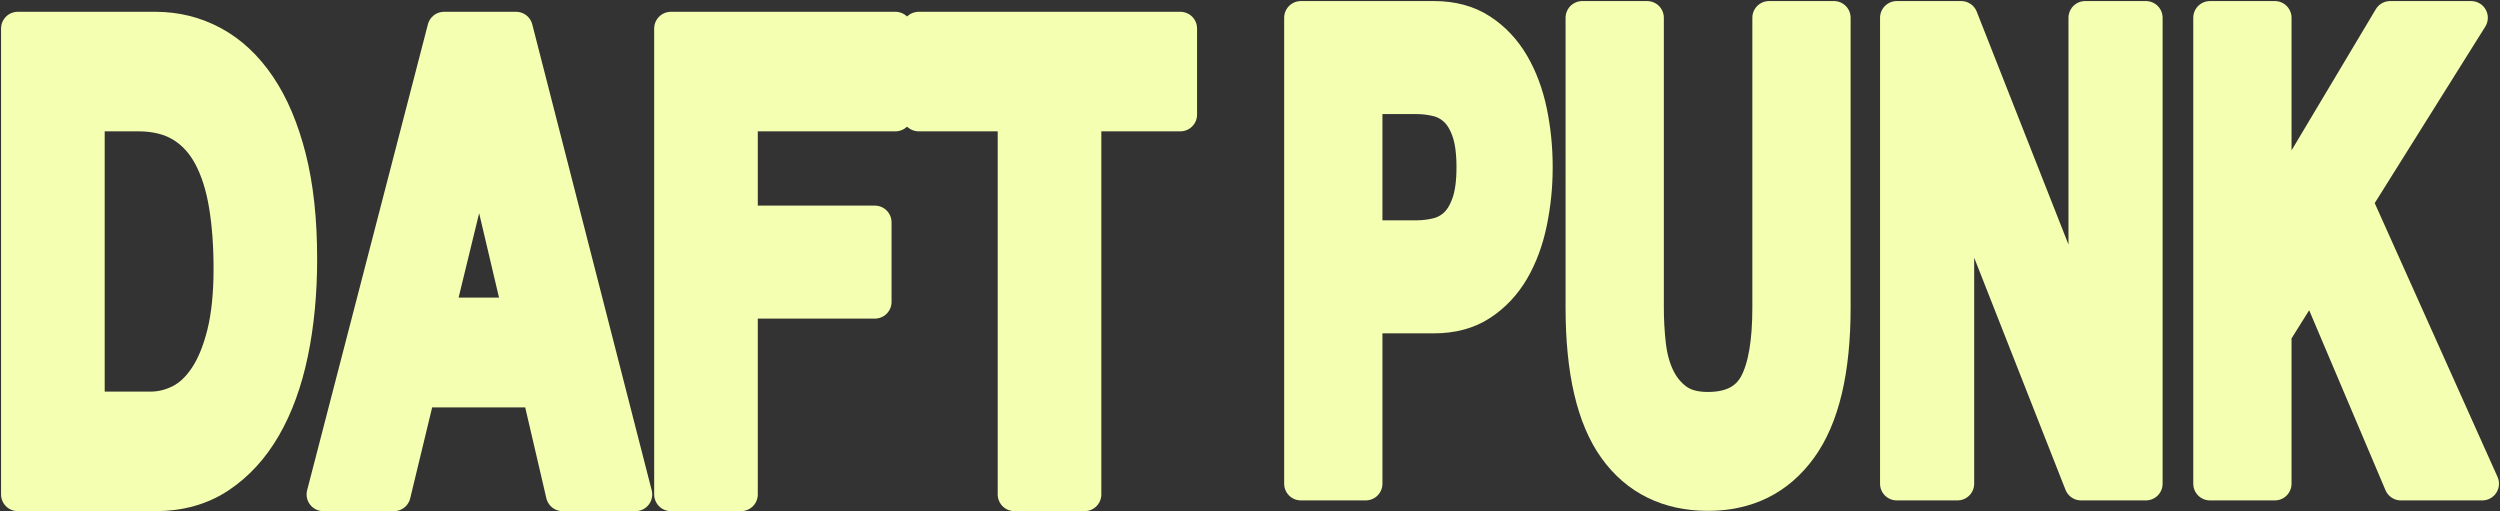 <?xml version="1.0" encoding="UTF-8"?> <svg xmlns="http://www.w3.org/2000/svg" width="704" height="144" viewBox="0 0 704 144" fill="none"><rect x="0" y="0" width="704" height="144" fill="#333333" stroke="none"/><path d="M43.798 8.023C49.592 8.023 54.989 9.373 59.984 12.066C64.98 14.762 69.307 18.805 72.959 24.194C76.613 29.586 79.466 36.322 81.524 44.408C83.58 52.493 84.609 61.989 84.609 72.892C84.609 82.449 83.768 91.269 82.091 99.354C80.409 107.439 77.87 114.422 74.471 120.304C71.068 126.184 66.827 130.811 61.748 134.178C56.666 137.55 50.682 139.232 43.798 139.232H5V8.023H43.798ZM42.413 114.976C45.267 114.976 48.039 114.305 50.728 112.953C53.413 111.607 55.807 109.371 57.908 106.245C60.007 103.122 61.687 99.049 62.947 94.026C64.207 89.005 64.838 82.878 64.838 75.649C64.838 69.032 64.398 63.061 63.514 57.733C62.632 52.404 61.184 47.841 59.169 44.042C57.154 40.246 54.486 37.334 51.17 35.314C47.851 33.291 43.758 32.282 38.889 32.282H24.782V114.976H42.419H42.413Z" fill="#F4FFB1" stroke="#F4FFB1" stroke-width="9.402" stroke-linejoin="round"></path><path d="M145.329 8.024L178.964 139.233H158.43L151.628 110.014H117.995L110.942 139.233H91.038L125.049 8.024H145.329ZM146.462 88.515L135.124 40.369H134.873L123.159 88.515H146.462Z" fill="#F4FFB1" stroke="#F4FFB1" stroke-width="9.402" stroke-linejoin="round"></path><path d="M252.152 8.024V32.281H208.693V62.602H246.359V85.021H208.693V139.233H188.917V8.024H252.154H252.152Z" fill="#F4FFB1" stroke="#F4FFB1" stroke-width="9.402" stroke-linejoin="round"></path><path d="M258.699 32.281V8.024H332.39V32.281H305.433V139.233H285.657V32.281H258.699Z" fill="#F4FFB1" stroke="#F4FFB1" stroke-width="9.402" stroke-linejoin="round"></path><path d="M403.794 5.002C408.99 5.002 413.412 6.196 417.061 8.585C420.707 10.973 423.672 14.129 425.962 18.05C428.249 21.973 429.918 26.443 430.965 31.464C432.012 36.49 432.535 41.694 432.535 47.083C432.535 52.473 432.012 57.529 430.965 62.611C429.918 67.696 428.249 72.198 425.962 76.119C423.672 80.042 420.704 83.193 417.061 85.584C413.414 87.973 408.99 89.167 403.794 89.167H384.594V136.211H366.322V5.002H403.792H403.794ZM398.788 66.745C400.882 66.745 402.9 66.501 404.839 66.011C406.777 65.523 408.485 64.573 409.959 63.163C411.432 61.755 412.614 59.763 413.508 57.191C414.4 54.62 414.847 51.25 414.847 47.083C414.847 42.916 414.4 39.549 413.508 36.975C412.616 34.404 411.432 32.412 409.959 31.004C408.485 29.596 406.777 28.646 404.839 28.155C402.9 27.668 400.882 27.421 398.788 27.421H384.592V66.748H398.788V66.745Z" fill="#F4FFB1" stroke="#F4FFB1" stroke-width="9.402" stroke-linejoin="round"></path><path d="M507.008 126.195C500.725 134.832 492.034 139.151 480.943 139.151C469.852 139.151 460.986 134.865 454.819 126.289C448.652 117.716 445.567 104.485 445.567 86.596V5.003H463.837V86.596C463.837 90.151 464.03 93.642 464.419 97.07C464.805 100.5 465.621 103.534 466.863 106.167C468.103 108.802 469.831 110.944 472.042 112.598C474.253 114.252 477.22 115.078 480.943 115.078C487.461 115.078 491.958 112.781 494.441 108.187C496.923 103.593 498.163 96.397 498.163 86.594V5H516.433V86.594C516.433 104.358 513.29 117.558 507.008 126.195Z" fill="#F4FFB1" stroke="#F4FFB1" stroke-width="9.402" stroke-linejoin="round"></path><path d="M552.274 5.002L586.951 93.027H587.184V5.002H604.29V136.211H586.021L551.461 48.371H551.227V136.211H534.121V5.002H552.274Z" fill="#F4FFB1" stroke="#F4FFB1" stroke-width="9.402" stroke-linejoin="round"></path><path d="M640.596 5.002V59.397L673.063 5.002H695.871L663.404 56.825L699.011 136.213H676.086L651.068 77.224L640.594 93.947V136.213H622.324V5.004H640.594L640.596 5.002Z" fill="#F4FFB1" stroke="#F4FFB1" stroke-width="9.402" stroke-linejoin="round"></path></svg> 
